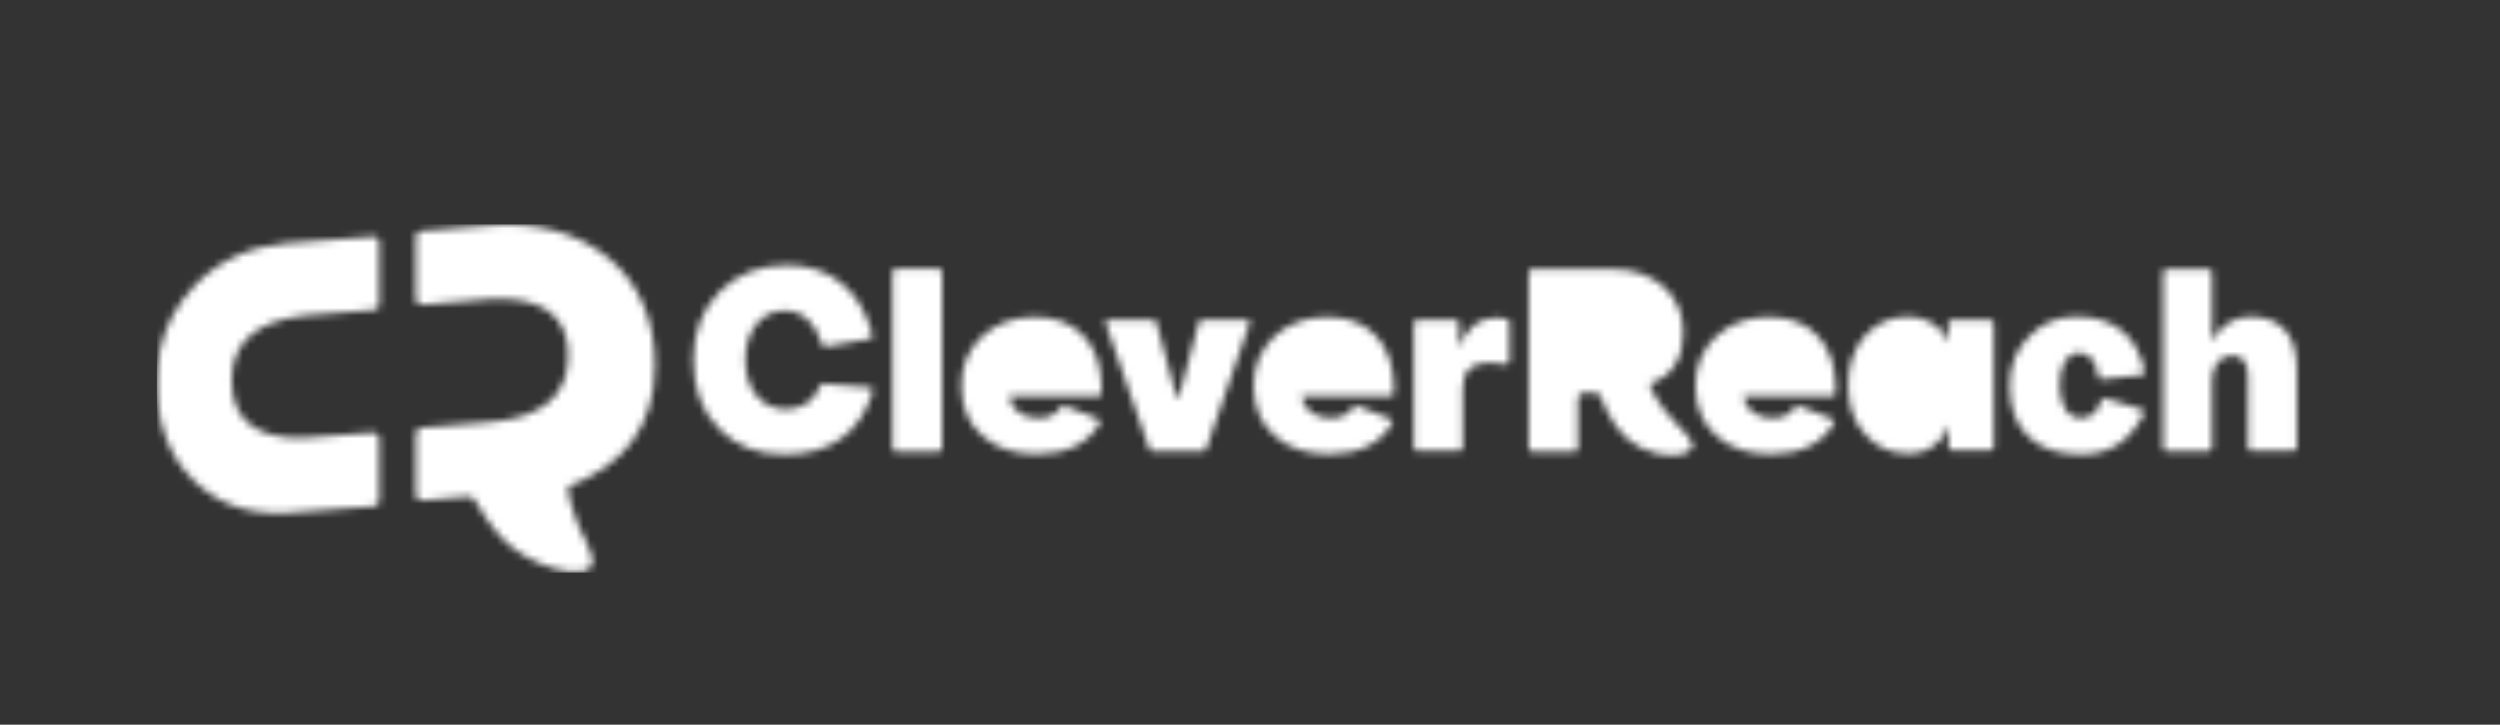 <svg width="345" height="100" viewBox="0 0 345 100" fill="none" xmlns="http://www.w3.org/2000/svg">
<rect x="0" y="0" width="345" height="100" fill="#333333" stroke="none"/>
<g clip-path="url(#clip0_60_1592)">
<mask id="mask0_60_1592" style="mask-type:luminance" maskUnits="userSpaceOnUse" x="15" y="24" width="315" height="62">
<path d="M330 24H15V85.995H330V24Z" fill="white"/>
</mask>
<g mask="url(#mask0_60_1592)">
<mask id="mask1_60_1592" style="mask-type:luminance" maskUnits="userSpaceOnUse" x="15" y="24" width="315" height="62">
<path d="M15.254 24.57H329.748V85.424H15.254V24.57Z" fill="white"/>
</mask>
<g mask="url(#mask1_60_1592)">
<mask id="mask2_60_1592" style="mask-type:luminance" maskUnits="userSpaceOnUse" x="95" y="36" width="114" height="27">
<path d="M108.582 36.586C114.565 36.586 118.809 40.063 120.395 46.2C120.446 46.455 120.292 46.66 120.088 46.762H120.037L113.951 47.836C113.747 47.887 113.491 47.734 113.44 47.529C112.519 44.461 110.73 42.876 108.224 42.876C105.053 42.876 102.855 45.688 102.855 49.677C102.855 53.717 105.105 56.478 108.428 56.478C110.73 56.478 112.315 55.404 113.184 53.257C113.235 53.103 113.389 52.95 113.593 52.95H113.644L120.037 53.461C120.343 53.461 120.548 53.768 120.446 54.024C118.707 59.802 114.565 62.717 108.224 62.717C104.491 62.717 101.525 61.541 99.173 59.138C96.82 56.734 95.695 53.615 95.695 49.626C95.695 45.842 96.871 42.722 99.326 40.217C101.73 37.813 104.849 36.586 108.582 36.586Z" fill="white"/>
<path d="M129.548 37.096C129.804 37.096 130.009 37.3 130.009 37.556V61.846C130.009 62.102 129.804 62.306 129.548 62.306H123.616C123.361 62.306 123.156 62.102 123.156 61.846V37.556C123.156 37.3 123.361 37.096 123.616 37.096H129.548Z" fill="white"/>
<path d="M149.441 46.252C147.805 44.564 145.606 43.746 142.742 43.746C139.878 43.746 137.424 44.667 135.532 46.405C133.64 48.195 132.668 50.445 132.668 53.206C132.668 56.172 133.64 58.474 135.583 60.161C137.475 61.849 139.981 62.667 143.049 62.667C147.191 62.667 150.106 61.235 151.742 58.474C151.896 58.218 151.793 57.911 151.538 57.809L146.986 56.019C146.782 55.917 146.577 56.019 146.424 56.172C145.606 57.4 144.532 57.707 143.202 57.707C141.31 57.707 139.571 56.633 139.265 54.741V54.69H151.538C151.793 54.69 151.998 54.485 151.998 54.229V53.002C151.896 50.189 151.077 47.939 149.441 46.252Z" fill="white"/>
<path d="M139.16 51.362V51.311C139.416 49.521 140.95 48.447 142.433 48.447C143.967 48.447 145.297 49.419 145.501 51.311V51.362H139.16Z" fill="black"/>
<path d="M159.26 44.155C159.413 44.155 159.515 44.257 159.567 44.41L162.379 54.842C162.43 54.996 162.635 54.996 162.686 54.842L165.447 44.41C165.498 44.257 165.601 44.155 165.754 44.155H172.146C172.351 44.155 172.555 44.359 172.453 44.615L166.419 62.053C166.368 62.206 166.265 62.257 166.112 62.257H158.953C158.799 62.257 158.697 62.155 158.646 62.053L152.561 44.564C152.51 44.359 152.663 44.103 152.868 44.103H159.26V44.155Z" fill="white"/>
<path d="M189.785 46.252C188.148 44.564 185.949 43.746 183.086 43.746C180.222 43.746 177.767 44.667 175.875 46.405C173.983 48.195 173.012 50.445 173.012 53.206C173.012 56.172 173.983 58.474 175.927 60.161C177.819 61.849 180.324 62.667 183.393 62.667C187.535 62.667 190.45 61.235 192.086 58.474C192.239 58.218 192.137 57.911 191.881 57.809L187.33 56.019C187.126 55.917 186.921 56.019 186.768 56.172C185.949 57.4 184.876 57.707 183.546 57.707C181.654 57.707 179.915 56.633 179.608 54.741V54.69H191.881C192.137 54.69 192.342 54.485 192.342 54.229V53.002C192.239 50.189 191.421 47.939 189.785 46.252Z" fill="white"/>
<path d="M179.508 51.362V51.311C179.763 49.521 181.298 48.447 182.781 48.447C184.315 48.447 185.644 49.419 185.849 51.311V51.362H179.508Z" fill="black"/>
<path d="M206.411 43.848C206.973 43.848 207.485 43.899 207.945 44.001C208.149 44.052 208.303 44.257 208.303 44.461V49.831C208.303 50.138 207.996 50.342 207.689 50.291C207.127 50.138 206.411 50.035 205.695 50.035C203.138 50.035 201.859 51.211 201.859 53.513V61.746C201.859 62.001 201.655 62.206 201.399 62.206H195.57C195.314 62.206 195.109 62.001 195.109 61.746V44.615C195.109 44.359 195.314 44.154 195.57 44.154H200.888C201.144 44.154 201.348 44.359 201.348 44.615V48.041L201.45 47.734C202.473 45.177 204.161 43.848 206.411 43.848Z" fill="white"/>
</mask>
<g mask="url(#mask2_60_1592)">
<path d="M323.358 30.961H21.648V79.03H323.358V30.961Z" fill="white"/>
</g>
<mask id="mask3_60_1592" style="mask-type:luminance" maskUnits="userSpaceOnUse" x="210" y="37" width="107" height="26">
<path d="M231.211 58.319C229.012 56.069 227.683 53.615 227.683 52.95C231.211 51.825 232.285 48.859 232.285 45.893C232.285 43.183 231.314 41.086 229.524 39.501C227.683 37.967 225.433 37.148 222.62 37.148H211.37C211.114 37.2 210.961 37.353 210.961 37.609V61.899C211.012 62.154 211.165 62.308 211.421 62.308H217.353C217.609 62.257 217.762 62.103 217.762 61.848V54.893C217.813 54.484 218.12 54.228 218.478 54.228H220.268C220.882 54.279 220.83 54.842 221.853 56.938C223.336 59.802 225.279 61.745 228.501 62.564C230.751 63.126 233.052 62.768 233.461 61.899C234.075 61.029 232.132 59.393 231.211 58.319Z" fill="white"/>
<path d="M221.903 48.805H218.221C218.017 48.754 217.863 48.601 217.863 48.396V42.924C217.914 42.72 218.068 42.566 218.272 42.566H221.801C224.051 42.566 225.432 43.794 225.432 45.737C225.432 47.629 224.102 48.805 221.903 48.805Z" fill="black"/>
<path d="M250.746 46.252C249.109 44.564 246.91 43.746 244.047 43.746C241.183 43.746 238.728 44.667 236.836 46.405C234.944 48.195 233.973 50.445 233.973 53.206C233.973 56.172 234.944 58.474 236.887 60.161C238.78 61.849 241.285 62.667 244.354 62.667C248.496 62.667 251.41 61.235 253.047 58.474C253.2 58.218 253.098 57.911 252.842 57.809L248.291 56.019C248.087 55.917 247.882 56.019 247.729 56.172C246.91 57.4 245.836 57.707 244.507 57.707C242.615 57.707 240.876 56.633 240.569 54.741V54.69H252.842C253.098 54.69 253.303 54.485 253.303 54.229V53.002C253.2 50.189 252.382 47.939 250.746 46.252Z" fill="white"/>
<path d="M240.465 51.362V51.311C240.721 49.521 242.255 48.447 243.738 48.447C245.272 48.447 246.601 49.419 246.806 51.311V51.362H240.465Z" fill="black"/>
<path d="M274.629 44.154H269.31C269.055 44.154 268.85 44.358 268.85 44.614V47.273L268.748 47.017C267.878 44.972 265.782 43.693 263.327 43.693C260.975 43.693 258.981 44.563 257.395 46.301C255.81 48.091 255.043 50.341 255.043 53.154C255.043 56.017 255.81 58.267 257.446 60.006C259.083 61.796 261.026 62.614 263.532 62.614C265.935 62.614 267.93 61.233 268.799 58.932L268.901 58.625V61.694C268.901 61.949 269.106 62.154 269.361 62.154H274.68C274.935 62.154 275.14 61.949 275.14 61.694V44.614C275.089 44.358 274.884 44.154 274.629 44.154Z" fill="white"/>
<path d="M265.162 57.654C263.168 57.654 261.48 55.967 261.48 53.154C261.48 50.342 263.168 48.654 265.162 48.654C266.952 48.654 268.384 50.649 268.384 53.154C268.333 55.711 266.952 57.654 265.162 57.654Z" fill="black"/>
<path d="M286.537 43.693C291.65 43.693 294.974 46.352 295.946 51.211C295.997 51.466 295.793 51.722 295.537 51.773L290.065 52.336C289.81 52.387 289.605 52.182 289.554 51.926C289.298 49.728 288.327 48.705 286.844 48.705C285.207 48.705 284.236 50.444 284.236 53.205C284.236 55.966 285.361 57.705 287.202 57.705C288.429 57.705 289.503 56.938 289.963 55.301C290.065 55.046 290.321 54.892 290.577 54.995L295.537 56.478C295.793 56.58 295.946 56.887 295.844 57.142C293.798 61.029 291.139 62.716 287.099 62.716C280.912 62.716 277.332 59.239 277.332 53.256C277.332 50.546 278.201 48.245 279.94 46.506C281.73 44.614 283.878 43.693 286.537 43.693Z" fill="white"/>
<path d="M304.798 37.148C305.053 37.148 305.258 37.353 305.258 37.609V47.12L305.36 46.916C306.588 44.819 308.326 43.694 310.576 43.694C314.667 43.694 316.968 46.2 316.968 50.802V61.745C316.968 62.001 316.764 62.206 316.508 62.206H310.679C310.423 62.206 310.218 62.001 310.218 61.745V51.978C310.218 50.035 309.502 49.063 308.019 49.063C306.332 49.063 305.258 50.444 305.258 52.592V61.797C305.258 62.052 305.053 62.257 304.798 62.257H298.968C298.712 62.257 298.508 62.052 298.508 61.797V37.609C298.508 37.353 298.712 37.148 298.968 37.148H304.798Z" fill="white"/>
</mask>
<g mask="url(#mask3_60_1592)">
<path d="M323.358 30.961H21.648V79.03H323.358V30.961Z" fill="white"/>
</g>
<mask id="mask4_60_1592" style="mask-type:luminance" maskUnits="userSpaceOnUse" x="21" y="31" width="70" height="48">
<path d="M52.331 33.313V42.057C52.331 42.415 52.024 42.722 51.666 42.773L42.103 43.54C35.353 44.307 31.978 47.222 31.978 52.489C31.978 57.961 35.353 60.671 42.103 60.416L51.564 59.7C51.973 59.649 52.331 60.007 52.331 60.416V69.16C52.331 69.518 52.024 69.825 51.666 69.876C47.575 70.234 43.484 70.541 39.393 70.796H38.933C33.921 70.95 29.881 69.416 26.66 66.245C23.285 62.921 21.648 58.421 21.648 52.847C21.648 51.313 21.802 49.881 22.058 48.501V48.398C22.773 44.972 24.41 42.006 26.864 39.398C30.188 35.972 34.433 34.029 39.444 33.569L51.615 32.648C51.973 32.597 52.331 32.904 52.331 33.313Z" fill="white"/>
<path d="M83.986 35.614C88.23 39.142 90.378 44.205 90.378 50.444C90.378 58.881 86.031 64.302 78.412 67.115C78.412 68.649 78.923 70.08 79.639 72.075C79.844 72.637 80.151 73.353 80.509 74.018L80.662 74.274L80.815 74.529C81.531 76.064 82.145 77.598 81.531 78.262C80.56 79.387 77.492 79.029 74.474 77.751C71.457 76.473 69.719 74.887 68.338 73.2C67.417 72.126 66.753 71.001 66.139 70.029C65.576 69.109 65.423 68.444 64.4 68.546C62.304 68.7 60.258 68.904 58.162 69.058C57.752 69.109 57.395 68.751 57.395 68.342V59.751C57.395 59.393 57.701 59.086 58.059 59.035C61.179 58.779 64.247 58.523 67.366 58.268C74.73 57.705 78.412 54.739 78.412 49.012C78.412 43.489 74.73 40.83 67.366 41.29L66.957 41.341C64.042 41.546 61.076 41.801 58.162 42.057C57.752 42.108 57.395 41.75 57.395 41.341V32.597C57.395 32.239 57.701 31.932 58.059 31.881C61.23 31.625 64.451 31.369 67.622 31.114C74.168 30.602 79.639 32.086 83.986 35.614Z" fill="white"/>
</mask>
<g mask="url(#mask4_60_1592)">
<path d="M323.358 30.961H21.648V79.03H323.358V30.961Z" fill="white"/>
</g>
</g>
</g>
</g>
<defs>
<clipPath id="clip0_60_1592">
<rect width="315" height="61.995" fill="white" transform="translate(15 24)"/>
</clipPath>
</defs>
</svg>
